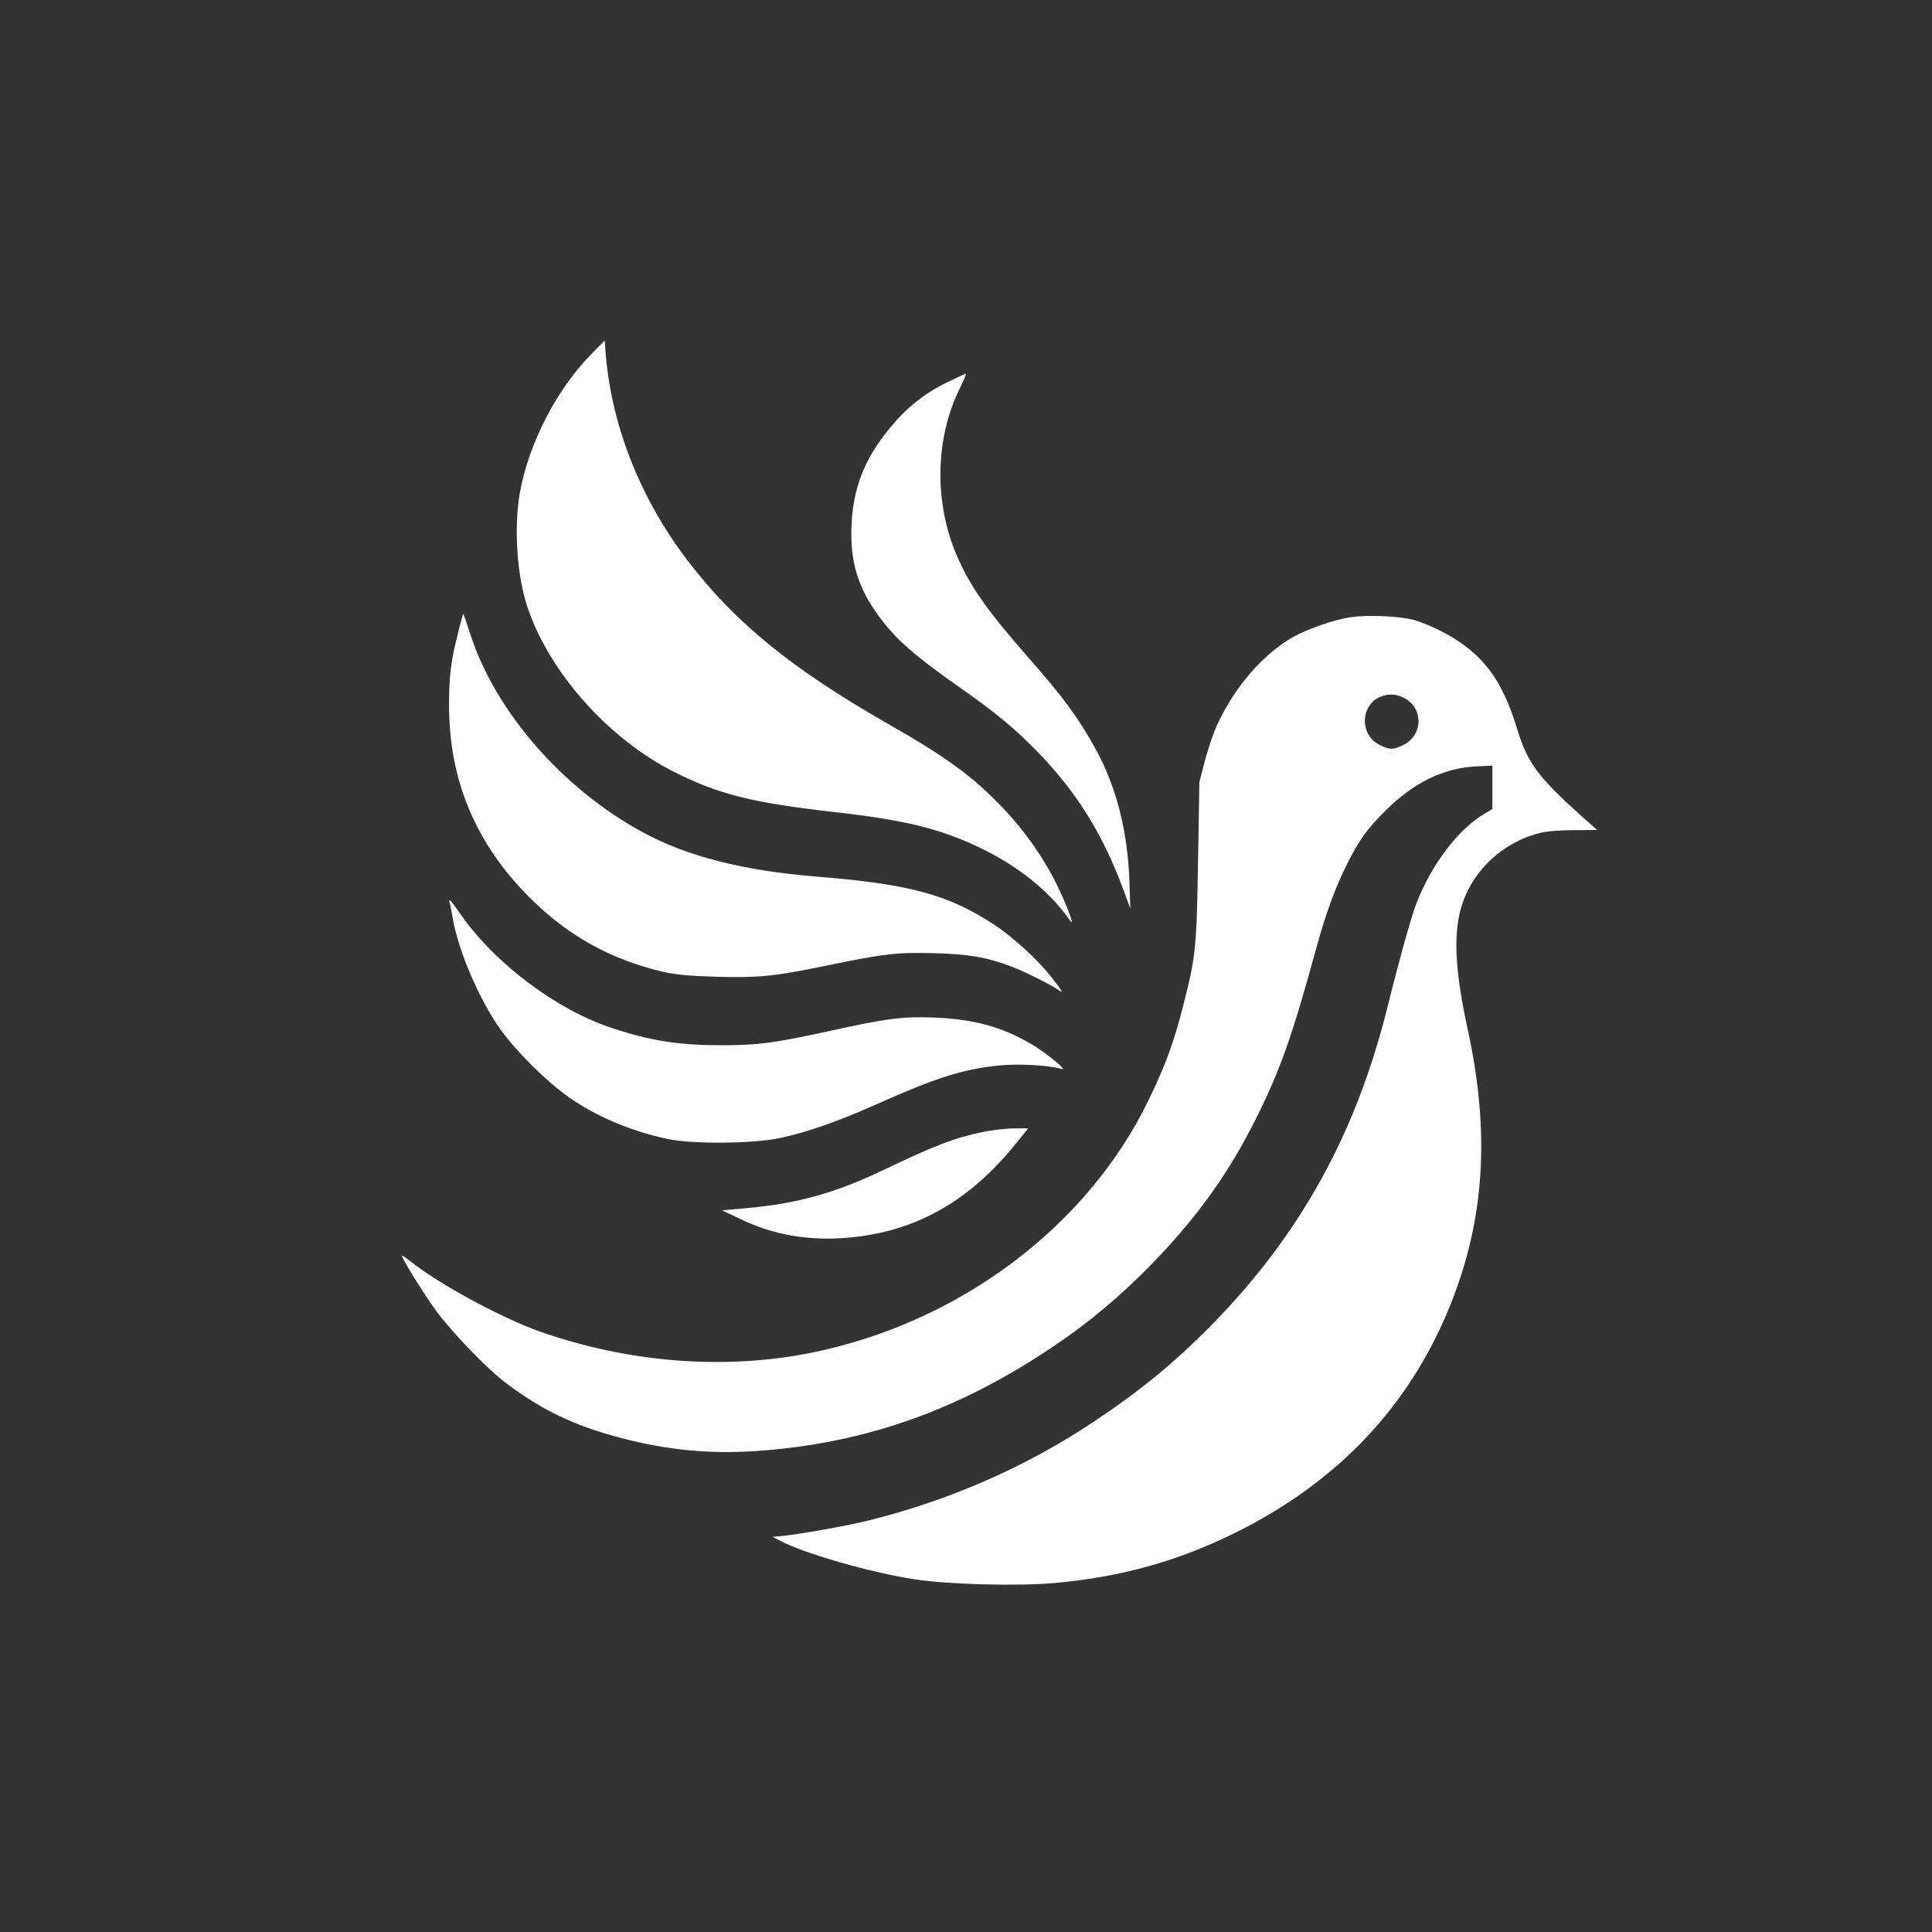 <?xml version="1.0" standalone="no"?>
<!DOCTYPE svg PUBLIC "-//W3C//DTD SVG 20010904//EN"
 "http://www.w3.org/TR/2001/REC-SVG-20010904/DTD/svg10.dtd">
<svg version="1.0" xmlns="http://www.w3.org/2000/svg"
 width="1024pt" height="1024pt" viewBox="0 0 1024 1024"
 preserveAspectRatio="xMidYMid meet">

<rect x="0" y="0" width="1024" height="1024" fill="#333333" stroke="none"/>

<g transform="translate(0,1024) scale(0.1,-0.1)"
fill="#ffffff" stroke="none">
<path d="M3135 8364 c-185 -187 -334 -477 -380 -738 -32 -185 -15 -439 41
-605 116 -346 430 -698 778 -873 238 -119 413 -163 856 -213 361 -41 548 -86
755 -184 209 -99 377 -233 487 -391 28 -40 -15 77 -70 190 -69 141 -170 285
-282 403 -165 173 -297 270 -625 457 -493 283 -790 523 -1036 840 -266 341
-425 745 -451 1145 l-3 40 -70 -71z"/>
<path d="M5015 8211 c-121 -59 -216 -137 -307 -250 -129 -160 -186 -310 -195
-506 -8 -192 34 -332 148 -485 88 -119 184 -204 429 -376 194 -136 299 -224
420 -350 199 -207 337 -430 442 -714 l39 -105 -5 145 c-9 264 -69 500 -179
700 -91 165 -168 271 -360 489 -218 249 -305 373 -376 537 -120 279 -115 616
13 879 23 47 39 85 36 85 -3 0 -50 -22 -105 -49z"/>
<path d="M2427 6882 c-37 -145 -47 -224 -47 -379 0 -396 139 -731 425 -1018
203 -204 431 -331 714 -397 63 -14 138 -21 278 -25 223 -6 307 2 573 57 314
65 382 73 579 68 186 -5 280 -21 412 -71 69 -26 209 -96 249 -124 31 -23 23
-9 -42 74 -69 87 -196 203 -291 267 -250 165 -451 220 -962 261 -377 31 -674
107 -905 232 -426 230 -784 641 -916 1048 -20 61 -37 111 -38 112 -1 2 -15
-46 -29 -105z"/>
<path d="M7160 6969 c-87 -13 -229 -62 -304 -104 -159 -89 -311 -264 -403
-463 -20 -41 -49 -128 -66 -191 l-30 -116 -7 -420 c-8 -464 -12 -506 -80 -770
-48 -189 -93 -311 -181 -493 -324 -672 -1002 -1181 -1784 -1341 -462 -94 -974
-54 -1445 112 -203 72 -543 256 -687 374 -24 19 -43 31 -43 28 0 -16 119 -208
182 -293 86 -117 270 -307 368 -381 170 -129 329 -210 531 -270 273 -81 519
-110 793 -92 568 38 1066 211 1566 546 197 131 369 275 538 449 244 252 410
486 556 781 124 250 187 431 315 898 49 179 98 311 158 432 67 134 108 191
208 290 148 147 305 224 478 233 l87 4 0 -115 0 -115 -42 -25 c-141 -83 -285
-274 -364 -484 -26 -69 -93 -309 -148 -533 -167 -673 -458 -1203 -921 -1679
-204 -209 -385 -358 -642 -529 -356 -237 -759 -414 -1190 -521 -115 -29 -383
-76 -468 -83 l-40 -3 33 -18 c125 -68 480 -171 722 -208 174 -27 552 -37 742
-19 351 32 649 115 953 265 547 270 931 677 1145 1216 179 449 208 907 90
1449 -62 285 -76 469 -45 612 43 206 211 377 422 432 39 10 106 16 184 16
l124 1 -80 71 c-235 211 -289 284 -345 468 -81 267 -189 405 -400 514 -47 24
-114 52 -149 61 -79 20 -244 27 -331 14z m280 -427 c106 -53 104 -199 -3 -251
-54 -26 -70 -26 -123 0 -107 51 -106 208 0 255 43 18 85 17 126 -4z"/>
<path d="M2384 5453 c3 -10 10 -47 16 -83 31 -174 140 -427 251 -584 81 -114
240 -273 355 -355 148 -106 334 -186 534 -228 134 -28 449 -25 593 5 145 31
306 87 510 178 318 142 459 187 654 207 105 10 265 1 331 -19 34 -11 -81 84
-158 130 -159 94 -309 135 -525 143 -164 6 -246 -5 -551 -72 -288 -63 -378
-75 -566 -75 -232 0 -378 23 -584 91 -292 96 -618 340 -799 598 -57 82 -71 96
-61 64z"/>
<path d="M5208 4240 c-149 -31 -251 -70 -523 -200 -254 -122 -457 -179 -724
-203 l-134 -12 99 -47 c174 -84 363 -116 568 -98 359 31 644 192 894 503 l62
77 -77 -1 c-43 0 -117 -9 -165 -19z"/>
</g>
</svg>
